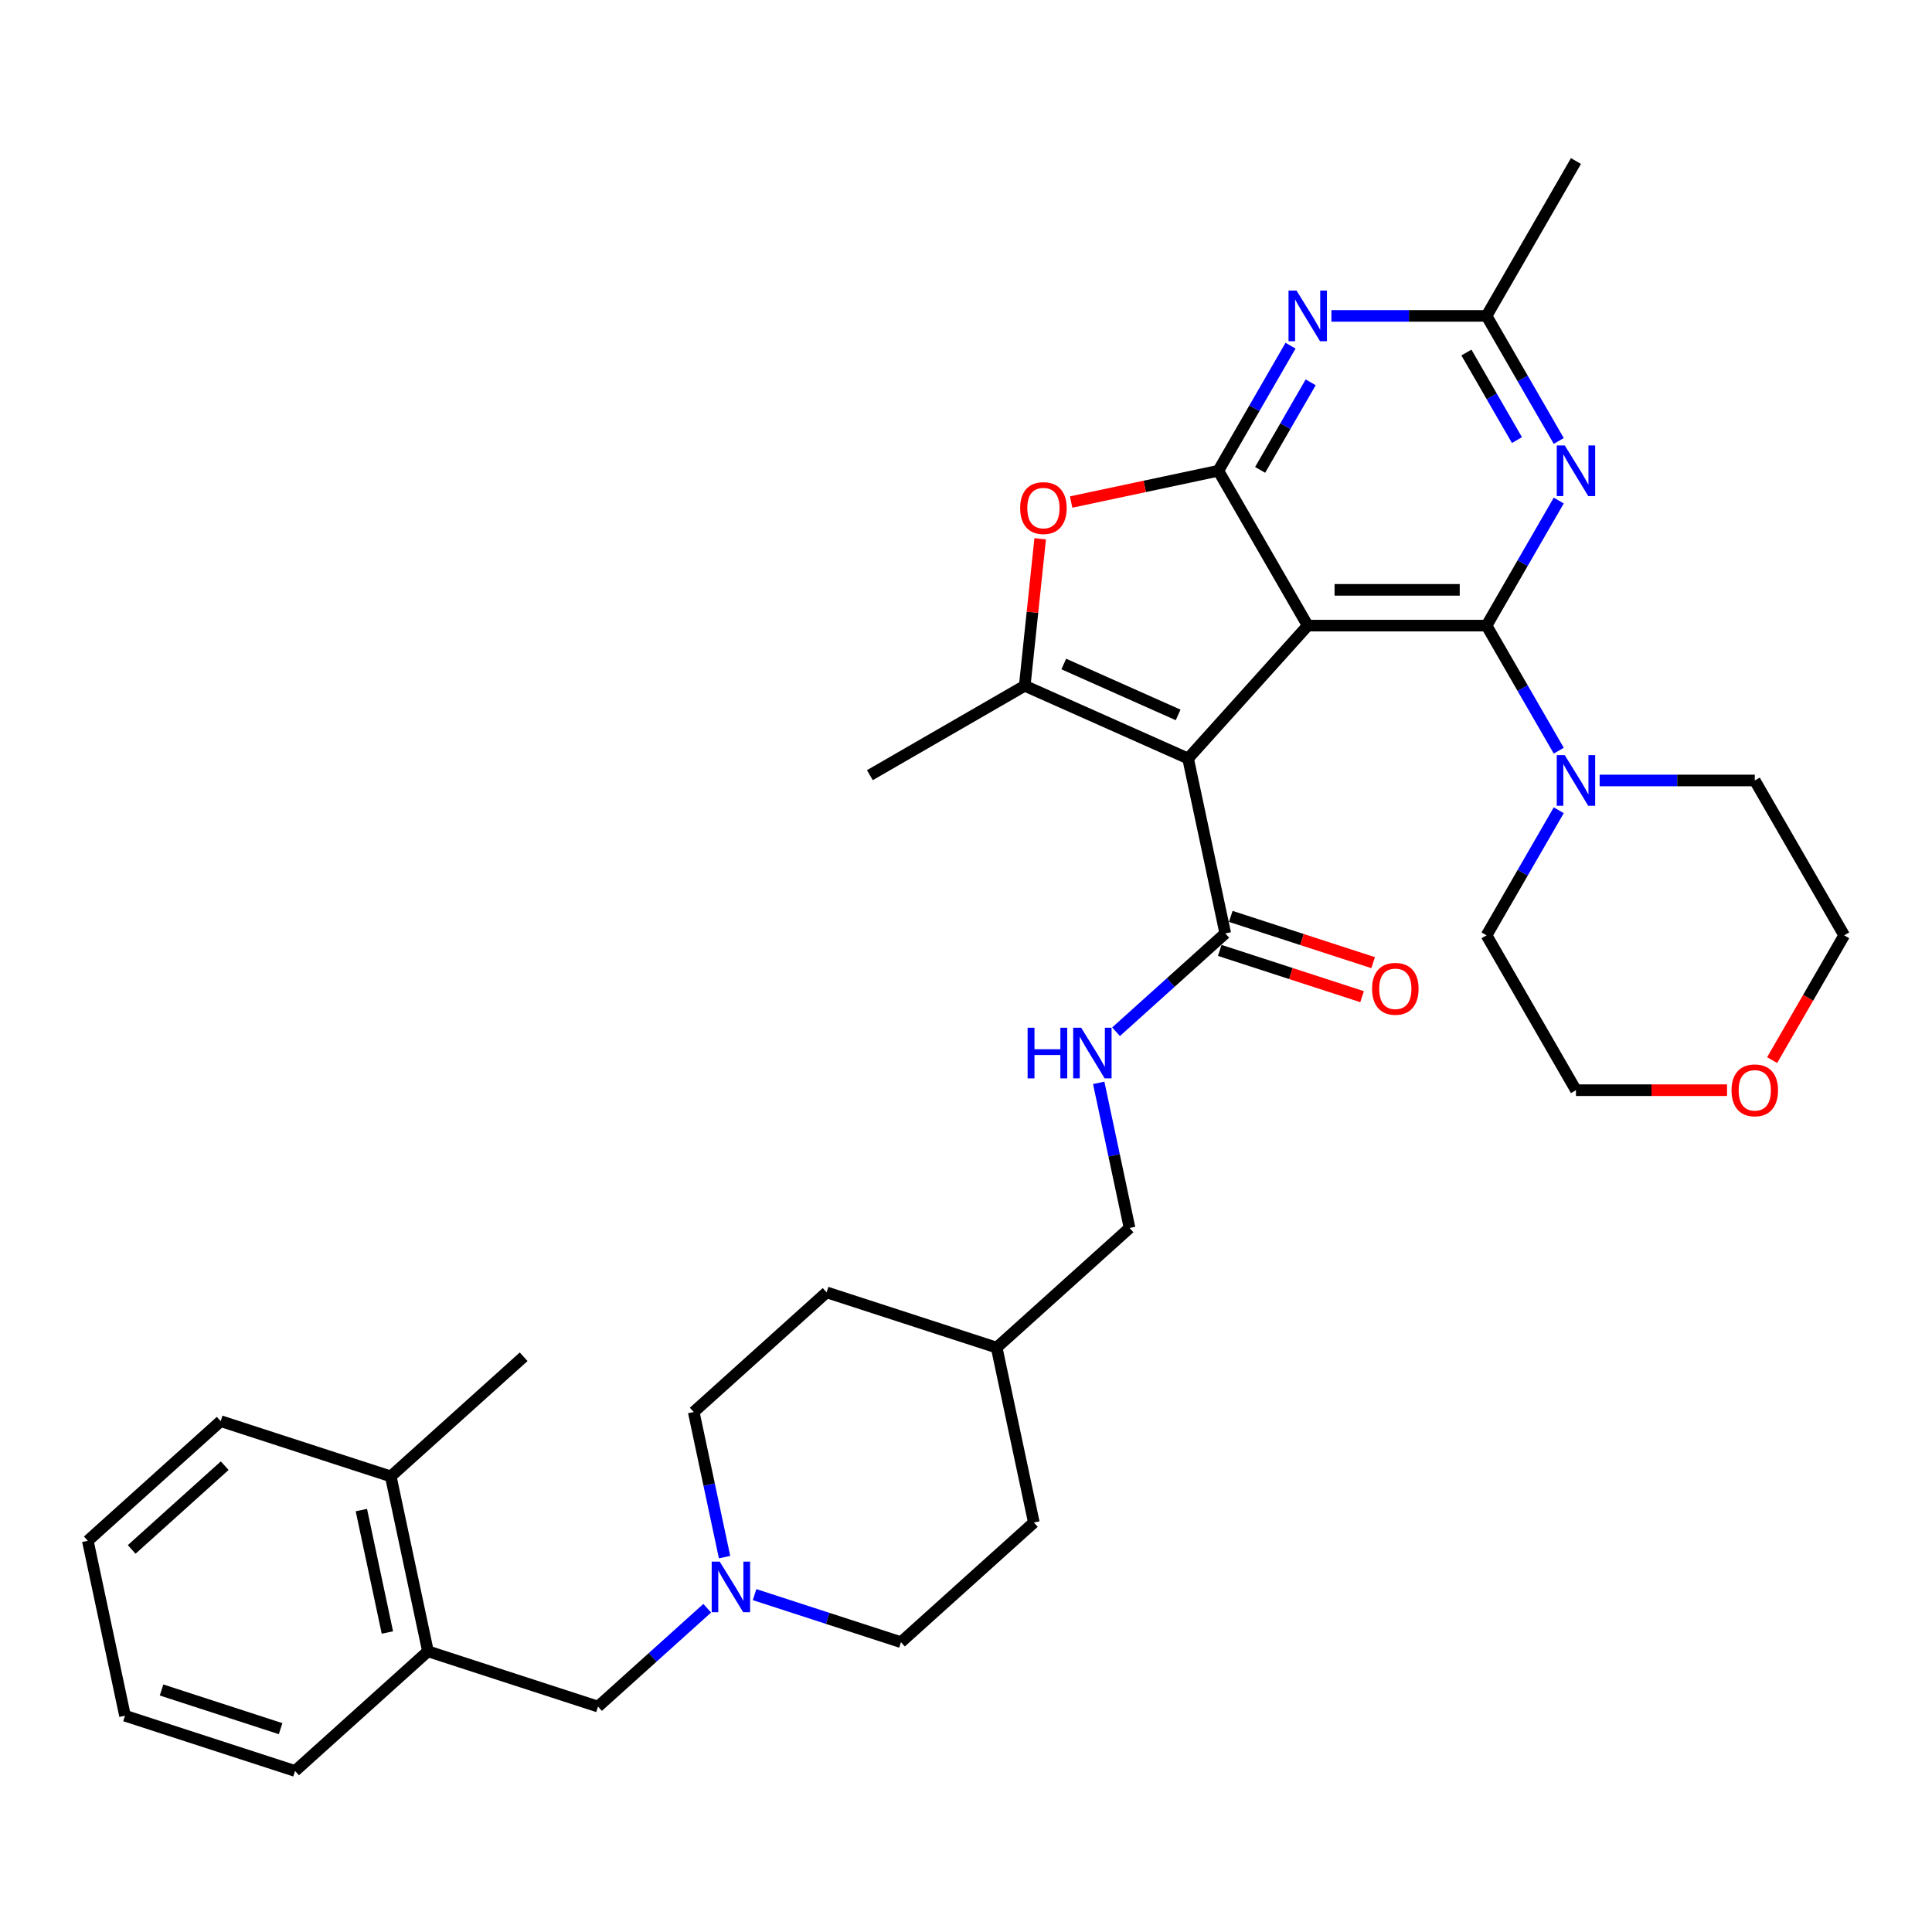 <?xml version='1.0' encoding='iso-8859-1'?>
<svg version='1.1' baseProfile='full'
              xmlns='http://www.w3.org/2000/svg'
                      xmlns:rdkit='http://www.rdkit.org/xml'
                      xmlns:xlink='http://www.w3.org/1999/xlink'
                  xml:space='preserve'
width='1000px' height='1000px' viewBox='0 0 1000 1000'>
<!-- END OF HEADER -->
<rect style='opacity:1.0;fill:#FFFFFF;stroke:none' width='1000' height='1000' x='0' y='0'> </rect>
<path class='bond-0' d='M 676.881,323.816 L 614.95,392.598' style='fill:none;fill-rule:evenodd;stroke:#000000;stroke-width:6px;stroke-linecap:butt;stroke-linejoin:miter;stroke-opacity:1' />
<path class='bond-1' d='M 676.881,323.816 L 769.436,323.816' style='fill:none;fill-rule:evenodd;stroke:#000000;stroke-width:6px;stroke-linecap:butt;stroke-linejoin:miter;stroke-opacity:1' />
<path class='bond-1' d='M 690.765,305.305 L 755.553,305.305' style='fill:none;fill-rule:evenodd;stroke:#000000;stroke-width:6px;stroke-linecap:butt;stroke-linejoin:miter;stroke-opacity:1' />
<path class='bond-2' d='M 676.881,323.816 L 630.604,243.661' style='fill:none;fill-rule:evenodd;stroke:#000000;stroke-width:6px;stroke-linecap:butt;stroke-linejoin:miter;stroke-opacity:1' />
<path class='bond-3' d='M 614.95,392.598 L 530.397,354.952' style='fill:none;fill-rule:evenodd;stroke:#000000;stroke-width:6px;stroke-linecap:butt;stroke-linejoin:miter;stroke-opacity:1' />
<path class='bond-3' d='M 609.796,370.04 L 550.609,343.688' style='fill:none;fill-rule:evenodd;stroke:#000000;stroke-width:6px;stroke-linecap:butt;stroke-linejoin:miter;stroke-opacity:1' />
<path class='bond-7' d='M 614.95,392.598 L 634.193,483.13' style='fill:none;fill-rule:evenodd;stroke:#000000;stroke-width:6px;stroke-linecap:butt;stroke-linejoin:miter;stroke-opacity:1' />
<path class='bond-4' d='M 769.436,323.816 L 788.123,291.449' style='fill:none;fill-rule:evenodd;stroke:#000000;stroke-width:6px;stroke-linecap:butt;stroke-linejoin:miter;stroke-opacity:1' />
<path class='bond-4' d='M 788.123,291.449 L 806.811,259.081' style='fill:none;fill-rule:evenodd;stroke:#0000FF;stroke-width:6px;stroke-linecap:butt;stroke-linejoin:miter;stroke-opacity:1' />
<path class='bond-8' d='M 769.436,323.816 L 788.123,356.184' style='fill:none;fill-rule:evenodd;stroke:#000000;stroke-width:6px;stroke-linecap:butt;stroke-linejoin:miter;stroke-opacity:1' />
<path class='bond-8' d='M 788.123,356.184 L 806.811,388.551' style='fill:none;fill-rule:evenodd;stroke:#0000FF;stroke-width:6px;stroke-linecap:butt;stroke-linejoin:miter;stroke-opacity:1' />
<path class='bond-5' d='M 630.604,243.661 L 592.511,251.758' style='fill:none;fill-rule:evenodd;stroke:#000000;stroke-width:6px;stroke-linecap:butt;stroke-linejoin:miter;stroke-opacity:1' />
<path class='bond-5' d='M 592.511,251.758 L 554.418,259.855' style='fill:none;fill-rule:evenodd;stroke:#FF0000;stroke-width:6px;stroke-linecap:butt;stroke-linejoin:miter;stroke-opacity:1' />
<path class='bond-6' d='M 630.604,243.661 L 649.291,211.294' style='fill:none;fill-rule:evenodd;stroke:#000000;stroke-width:6px;stroke-linecap:butt;stroke-linejoin:miter;stroke-opacity:1' />
<path class='bond-6' d='M 649.291,211.294 L 667.979,178.926' style='fill:none;fill-rule:evenodd;stroke:#0000FF;stroke-width:6px;stroke-linecap:butt;stroke-linejoin:miter;stroke-opacity:1' />
<path class='bond-6' d='M 652.241,243.207 L 665.322,220.549' style='fill:none;fill-rule:evenodd;stroke:#000000;stroke-width:6px;stroke-linecap:butt;stroke-linejoin:miter;stroke-opacity:1' />
<path class='bond-6' d='M 665.322,220.549 L 678.404,197.892' style='fill:none;fill-rule:evenodd;stroke:#0000FF;stroke-width:6px;stroke-linecap:butt;stroke-linejoin:miter;stroke-opacity:1' />
<path class='bond-20' d='M 530.397,354.952 L 450.242,401.23' style='fill:none;fill-rule:evenodd;stroke:#000000;stroke-width:6px;stroke-linecap:butt;stroke-linejoin:miter;stroke-opacity:1' />
<path class='bond-34' d='M 530.397,354.952 L 534.395,316.916' style='fill:none;fill-rule:evenodd;stroke:#000000;stroke-width:6px;stroke-linecap:butt;stroke-linejoin:miter;stroke-opacity:1' />
<path class='bond-34' d='M 534.395,316.916 L 538.393,278.88' style='fill:none;fill-rule:evenodd;stroke:#FF0000;stroke-width:6px;stroke-linecap:butt;stroke-linejoin:miter;stroke-opacity:1' />
<path class='bond-35' d='M 806.811,228.242 L 788.123,195.874' style='fill:none;fill-rule:evenodd;stroke:#0000FF;stroke-width:6px;stroke-linecap:butt;stroke-linejoin:miter;stroke-opacity:1' />
<path class='bond-35' d='M 788.123,195.874 L 769.436,163.507' style='fill:none;fill-rule:evenodd;stroke:#000000;stroke-width:6px;stroke-linecap:butt;stroke-linejoin:miter;stroke-opacity:1' />
<path class='bond-35' d='M 785.174,227.787 L 772.093,205.13' style='fill:none;fill-rule:evenodd;stroke:#0000FF;stroke-width:6px;stroke-linecap:butt;stroke-linejoin:miter;stroke-opacity:1' />
<path class='bond-35' d='M 772.093,205.13 L 759.011,182.472' style='fill:none;fill-rule:evenodd;stroke:#000000;stroke-width:6px;stroke-linecap:butt;stroke-linejoin:miter;stroke-opacity:1' />
<path class='bond-9' d='M 689.136,163.507 L 729.286,163.507' style='fill:none;fill-rule:evenodd;stroke:#0000FF;stroke-width:6px;stroke-linecap:butt;stroke-linejoin:miter;stroke-opacity:1' />
<path class='bond-9' d='M 729.286,163.507 L 769.436,163.507' style='fill:none;fill-rule:evenodd;stroke:#000000;stroke-width:6px;stroke-linecap:butt;stroke-linejoin:miter;stroke-opacity:1' />
<path class='bond-11' d='M 634.193,483.13 L 605.93,508.579' style='fill:none;fill-rule:evenodd;stroke:#000000;stroke-width:6px;stroke-linecap:butt;stroke-linejoin:miter;stroke-opacity:1' />
<path class='bond-11' d='M 605.93,508.579 L 577.666,534.027' style='fill:none;fill-rule:evenodd;stroke:#0000FF;stroke-width:6px;stroke-linecap:butt;stroke-linejoin:miter;stroke-opacity:1' />
<path class='bond-14' d='M 631.333,491.932 L 668.173,503.902' style='fill:none;fill-rule:evenodd;stroke:#000000;stroke-width:6px;stroke-linecap:butt;stroke-linejoin:miter;stroke-opacity:1' />
<path class='bond-14' d='M 668.173,503.902 L 705.012,515.872' style='fill:none;fill-rule:evenodd;stroke:#FF0000;stroke-width:6px;stroke-linecap:butt;stroke-linejoin:miter;stroke-opacity:1' />
<path class='bond-14' d='M 637.053,474.327 L 673.893,486.297' style='fill:none;fill-rule:evenodd;stroke:#000000;stroke-width:6px;stroke-linecap:butt;stroke-linejoin:miter;stroke-opacity:1' />
<path class='bond-14' d='M 673.893,486.297 L 710.732,498.267' style='fill:none;fill-rule:evenodd;stroke:#FF0000;stroke-width:6px;stroke-linecap:butt;stroke-linejoin:miter;stroke-opacity:1' />
<path class='bond-22' d='M 827.968,403.971 L 868.118,403.971' style='fill:none;fill-rule:evenodd;stroke:#0000FF;stroke-width:6px;stroke-linecap:butt;stroke-linejoin:miter;stroke-opacity:1' />
<path class='bond-22' d='M 868.118,403.971 L 908.268,403.971' style='fill:none;fill-rule:evenodd;stroke:#000000;stroke-width:6px;stroke-linecap:butt;stroke-linejoin:miter;stroke-opacity:1' />
<path class='bond-23' d='M 806.811,419.39 L 788.123,451.758' style='fill:none;fill-rule:evenodd;stroke:#0000FF;stroke-width:6px;stroke-linecap:butt;stroke-linejoin:miter;stroke-opacity:1' />
<path class='bond-23' d='M 788.123,451.758 L 769.436,484.126' style='fill:none;fill-rule:evenodd;stroke:#000000;stroke-width:6px;stroke-linecap:butt;stroke-linejoin:miter;stroke-opacity:1' />
<path class='bond-26' d='M 769.436,163.507 L 815.713,83.352' style='fill:none;fill-rule:evenodd;stroke:#000000;stroke-width:6px;stroke-linecap:butt;stroke-linejoin:miter;stroke-opacity:1' />
<path class='bond-10' d='M 390.565,825.368 L 428.45,837.678' style='fill:none;fill-rule:evenodd;stroke:#0000FF;stroke-width:6px;stroke-linecap:butt;stroke-linejoin:miter;stroke-opacity:1' />
<path class='bond-10' d='M 428.45,837.678 L 466.335,849.988' style='fill:none;fill-rule:evenodd;stroke:#000000;stroke-width:6px;stroke-linecap:butt;stroke-linejoin:miter;stroke-opacity:1' />
<path class='bond-13' d='M 366.056,832.42 L 337.792,857.869' style='fill:none;fill-rule:evenodd;stroke:#0000FF;stroke-width:6px;stroke-linecap:butt;stroke-linejoin:miter;stroke-opacity:1' />
<path class='bond-13' d='M 337.792,857.869 L 309.529,883.318' style='fill:none;fill-rule:evenodd;stroke:#000000;stroke-width:6px;stroke-linecap:butt;stroke-linejoin:miter;stroke-opacity:1' />
<path class='bond-37' d='M 375.033,805.967 L 367.05,768.411' style='fill:none;fill-rule:evenodd;stroke:#0000FF;stroke-width:6px;stroke-linecap:butt;stroke-linejoin:miter;stroke-opacity:1' />
<path class='bond-37' d='M 367.05,768.411 L 359.067,730.855' style='fill:none;fill-rule:evenodd;stroke:#000000;stroke-width:6px;stroke-linecap:butt;stroke-linejoin:miter;stroke-opacity:1' />
<path class='bond-19' d='M 568.689,560.481 L 576.672,598.037' style='fill:none;fill-rule:evenodd;stroke:#0000FF;stroke-width:6px;stroke-linecap:butt;stroke-linejoin:miter;stroke-opacity:1' />
<path class='bond-19' d='M 576.672,598.037 L 584.655,635.593' style='fill:none;fill-rule:evenodd;stroke:#000000;stroke-width:6px;stroke-linecap:butt;stroke-linejoin:miter;stroke-opacity:1' />
<path class='bond-12' d='M 221.504,854.717 L 309.529,883.318' style='fill:none;fill-rule:evenodd;stroke:#000000;stroke-width:6px;stroke-linecap:butt;stroke-linejoin:miter;stroke-opacity:1' />
<path class='bond-15' d='M 221.504,854.717 L 202.261,764.185' style='fill:none;fill-rule:evenodd;stroke:#000000;stroke-width:6px;stroke-linecap:butt;stroke-linejoin:miter;stroke-opacity:1' />
<path class='bond-15' d='M 200.511,844.986 L 187.041,781.613' style='fill:none;fill-rule:evenodd;stroke:#000000;stroke-width:6px;stroke-linecap:butt;stroke-linejoin:miter;stroke-opacity:1' />
<path class='bond-27' d='M 221.504,854.717 L 152.723,916.648' style='fill:none;fill-rule:evenodd;stroke:#000000;stroke-width:6px;stroke-linecap:butt;stroke-linejoin:miter;stroke-opacity:1' />
<path class='bond-30' d='M 202.261,764.185 L 271.042,702.254' style='fill:none;fill-rule:evenodd;stroke:#000000;stroke-width:6px;stroke-linecap:butt;stroke-linejoin:miter;stroke-opacity:1' />
<path class='bond-31' d='M 202.261,764.185 L 114.236,735.584' style='fill:none;fill-rule:evenodd;stroke:#000000;stroke-width:6px;stroke-linecap:butt;stroke-linejoin:miter;stroke-opacity:1' />
<path class='bond-16' d='M 893.922,564.28 L 854.818,564.28' style='fill:none;fill-rule:evenodd;stroke:#FF0000;stroke-width:6px;stroke-linecap:butt;stroke-linejoin:miter;stroke-opacity:1' />
<path class='bond-16' d='M 854.818,564.28 L 815.713,564.28' style='fill:none;fill-rule:evenodd;stroke:#000000;stroke-width:6px;stroke-linecap:butt;stroke-linejoin:miter;stroke-opacity:1' />
<path class='bond-36' d='M 917.256,548.713 L 935.901,516.419' style='fill:none;fill-rule:evenodd;stroke:#FF0000;stroke-width:6px;stroke-linecap:butt;stroke-linejoin:miter;stroke-opacity:1' />
<path class='bond-36' d='M 935.901,516.419 L 954.545,484.126' style='fill:none;fill-rule:evenodd;stroke:#000000;stroke-width:6px;stroke-linecap:butt;stroke-linejoin:miter;stroke-opacity:1' />
<path class='bond-17' d='M 466.335,849.988 L 535.117,788.056' style='fill:none;fill-rule:evenodd;stroke:#000000;stroke-width:6px;stroke-linecap:butt;stroke-linejoin:miter;stroke-opacity:1' />
<path class='bond-18' d='M 359.067,730.855 L 427.849,668.923' style='fill:none;fill-rule:evenodd;stroke:#000000;stroke-width:6px;stroke-linecap:butt;stroke-linejoin:miter;stroke-opacity:1' />
<path class='bond-21' d='M 584.655,635.593 L 515.873,697.524' style='fill:none;fill-rule:evenodd;stroke:#000000;stroke-width:6px;stroke-linecap:butt;stroke-linejoin:miter;stroke-opacity:1' />
<path class='bond-24' d='M 515.873,697.524 L 427.849,668.923' style='fill:none;fill-rule:evenodd;stroke:#000000;stroke-width:6px;stroke-linecap:butt;stroke-linejoin:miter;stroke-opacity:1' />
<path class='bond-25' d='M 515.873,697.524 L 535.117,788.056' style='fill:none;fill-rule:evenodd;stroke:#000000;stroke-width:6px;stroke-linecap:butt;stroke-linejoin:miter;stroke-opacity:1' />
<path class='bond-28' d='M 908.268,403.971 L 954.545,484.126' style='fill:none;fill-rule:evenodd;stroke:#000000;stroke-width:6px;stroke-linecap:butt;stroke-linejoin:miter;stroke-opacity:1' />
<path class='bond-29' d='M 769.436,484.126 L 815.713,564.28' style='fill:none;fill-rule:evenodd;stroke:#000000;stroke-width:6px;stroke-linecap:butt;stroke-linejoin:miter;stroke-opacity:1' />
<path class='bond-32' d='M 152.723,916.648 L 64.698,888.047' style='fill:none;fill-rule:evenodd;stroke:#000000;stroke-width:6px;stroke-linecap:butt;stroke-linejoin:miter;stroke-opacity:1' />
<path class='bond-32' d='M 145.239,894.753 L 83.622,874.732' style='fill:none;fill-rule:evenodd;stroke:#000000;stroke-width:6px;stroke-linecap:butt;stroke-linejoin:miter;stroke-opacity:1' />
<path class='bond-38' d='M 114.236,735.584 L 45.455,797.515' style='fill:none;fill-rule:evenodd;stroke:#000000;stroke-width:6px;stroke-linecap:butt;stroke-linejoin:miter;stroke-opacity:1' />
<path class='bond-38' d='M 116.305,758.63 L 68.158,801.982' style='fill:none;fill-rule:evenodd;stroke:#000000;stroke-width:6px;stroke-linecap:butt;stroke-linejoin:miter;stroke-opacity:1' />
<path class='bond-33' d='M 64.698,888.047 L 45.455,797.515' style='fill:none;fill-rule:evenodd;stroke:#000000;stroke-width:6px;stroke-linecap:butt;stroke-linejoin:miter;stroke-opacity:1' />
<path  class='atom-5' d='M 809.919 230.556
L 818.509 244.439
Q 819.36 245.809, 820.73 248.289
Q 822.1 250.77, 822.174 250.918
L 822.174 230.556
L 825.654 230.556
L 825.654 256.767
L 822.063 256.767
L 812.844 241.588
Q 811.771 239.811, 810.623 237.775
Q 809.512 235.739, 809.179 235.109
L 809.179 256.767
L 805.773 256.767
L 805.773 230.556
L 809.919 230.556
' fill='#0000FF'/>
<path  class='atom-6' d='M 528.04 262.979
Q 528.04 256.685, 531.15 253.168
Q 534.259 249.651, 540.072 249.651
Q 545.884 249.651, 548.994 253.168
Q 552.104 256.685, 552.104 262.979
Q 552.104 269.346, 548.957 272.975
Q 545.81 276.566, 540.072 276.566
Q 534.296 276.566, 531.15 272.975
Q 528.04 269.383, 528.04 262.979
M 540.072 273.604
Q 544.07 273.604, 546.217 270.938
Q 548.402 268.236, 548.402 262.979
Q 548.402 257.833, 546.217 255.241
Q 544.07 252.612, 540.072 252.612
Q 536.073 252.612, 533.889 255.204
Q 531.742 257.796, 531.742 262.979
Q 531.742 268.273, 533.889 270.938
Q 536.073 273.604, 540.072 273.604
' fill='#FF0000'/>
<path  class='atom-7' d='M 671.087 150.401
L 679.676 164.284
Q 680.528 165.654, 681.898 168.134
Q 683.268 170.615, 683.342 170.763
L 683.342 150.401
L 686.822 150.401
L 686.822 176.612
L 683.231 176.612
L 674.012 161.433
Q 672.939 159.656, 671.791 157.62
Q 670.68 155.584, 670.347 154.955
L 670.347 176.612
L 666.941 176.612
L 666.941 150.401
L 671.087 150.401
' fill='#0000FF'/>
<path  class='atom-9' d='M 809.919 390.865
L 818.509 404.748
Q 819.36 406.118, 820.73 408.599
Q 822.1 411.079, 822.174 411.227
L 822.174 390.865
L 825.654 390.865
L 825.654 417.077
L 822.063 417.077
L 812.844 401.898
Q 811.771 400.121, 810.623 398.084
Q 809.512 396.048, 809.179 395.419
L 809.179 417.077
L 805.773 417.077
L 805.773 390.865
L 809.919 390.865
' fill='#0000FF'/>
<path  class='atom-11' d='M 372.516 808.281
L 381.106 822.164
Q 381.957 823.534, 383.327 826.014
Q 384.697 828.495, 384.771 828.643
L 384.771 808.281
L 388.251 808.281
L 388.251 834.492
L 384.66 834.492
L 375.441 819.313
Q 374.368 817.536, 373.22 815.5
Q 372.109 813.464, 371.776 812.835
L 371.776 834.492
L 368.37 834.492
L 368.37 808.281
L 372.516 808.281
' fill='#0000FF'/>
<path  class='atom-12' d='M 531.888 531.955
L 535.443 531.955
L 535.443 543.099
L 548.845 543.099
L 548.845 531.955
L 552.399 531.955
L 552.399 558.167
L 548.845 558.167
L 548.845 546.061
L 535.443 546.061
L 535.443 558.167
L 531.888 558.167
L 531.888 531.955
' fill='#0000FF'/>
<path  class='atom-12' d='M 559.618 531.955
L 568.207 545.838
Q 569.058 547.208, 570.428 549.689
Q 571.798 552.169, 571.872 552.317
L 571.872 531.955
L 575.352 531.955
L 575.352 558.167
L 571.761 558.167
L 562.543 542.988
Q 561.469 541.211, 560.321 539.175
Q 559.211 537.138, 558.877 536.509
L 558.877 558.167
L 555.471 558.167
L 555.471 531.955
L 559.618 531.955
' fill='#0000FF'/>
<path  class='atom-15' d='M 710.186 511.805
Q 710.186 505.511, 713.296 501.994
Q 716.406 498.477, 722.218 498.477
Q 728.031 498.477, 731.14 501.994
Q 734.25 505.511, 734.25 511.805
Q 734.25 518.173, 731.103 521.801
Q 727.957 525.392, 722.218 525.392
Q 716.443 525.392, 713.296 521.801
Q 710.186 518.21, 710.186 511.805
M 722.218 522.43
Q 726.216 522.43, 728.364 519.765
Q 730.548 517.062, 730.548 511.805
Q 730.548 506.659, 728.364 504.067
Q 726.216 501.439, 722.218 501.439
Q 718.22 501.439, 716.035 504.03
Q 713.888 506.622, 713.888 511.805
Q 713.888 517.099, 716.035 519.765
Q 718.22 522.43, 722.218 522.43
' fill='#FF0000'/>
<path  class='atom-17' d='M 896.236 564.354
Q 896.236 558.061, 899.346 554.544
Q 902.456 551.026, 908.268 551.026
Q 914.081 551.026, 917.19 554.544
Q 920.3 558.061, 920.3 564.354
Q 920.3 570.722, 917.153 574.35
Q 914.006 577.941, 908.268 577.941
Q 902.493 577.941, 899.346 574.35
Q 896.236 570.759, 896.236 564.354
M 908.268 574.98
Q 912.266 574.98, 914.414 572.314
Q 916.598 569.611, 916.598 564.354
Q 916.598 559.208, 914.414 556.617
Q 912.266 553.988, 908.268 553.988
Q 904.27 553.988, 902.085 556.58
Q 899.938 559.171, 899.938 564.354
Q 899.938 569.648, 902.085 572.314
Q 904.27 574.98, 908.268 574.98
' fill='#FF0000'/>
</svg>
